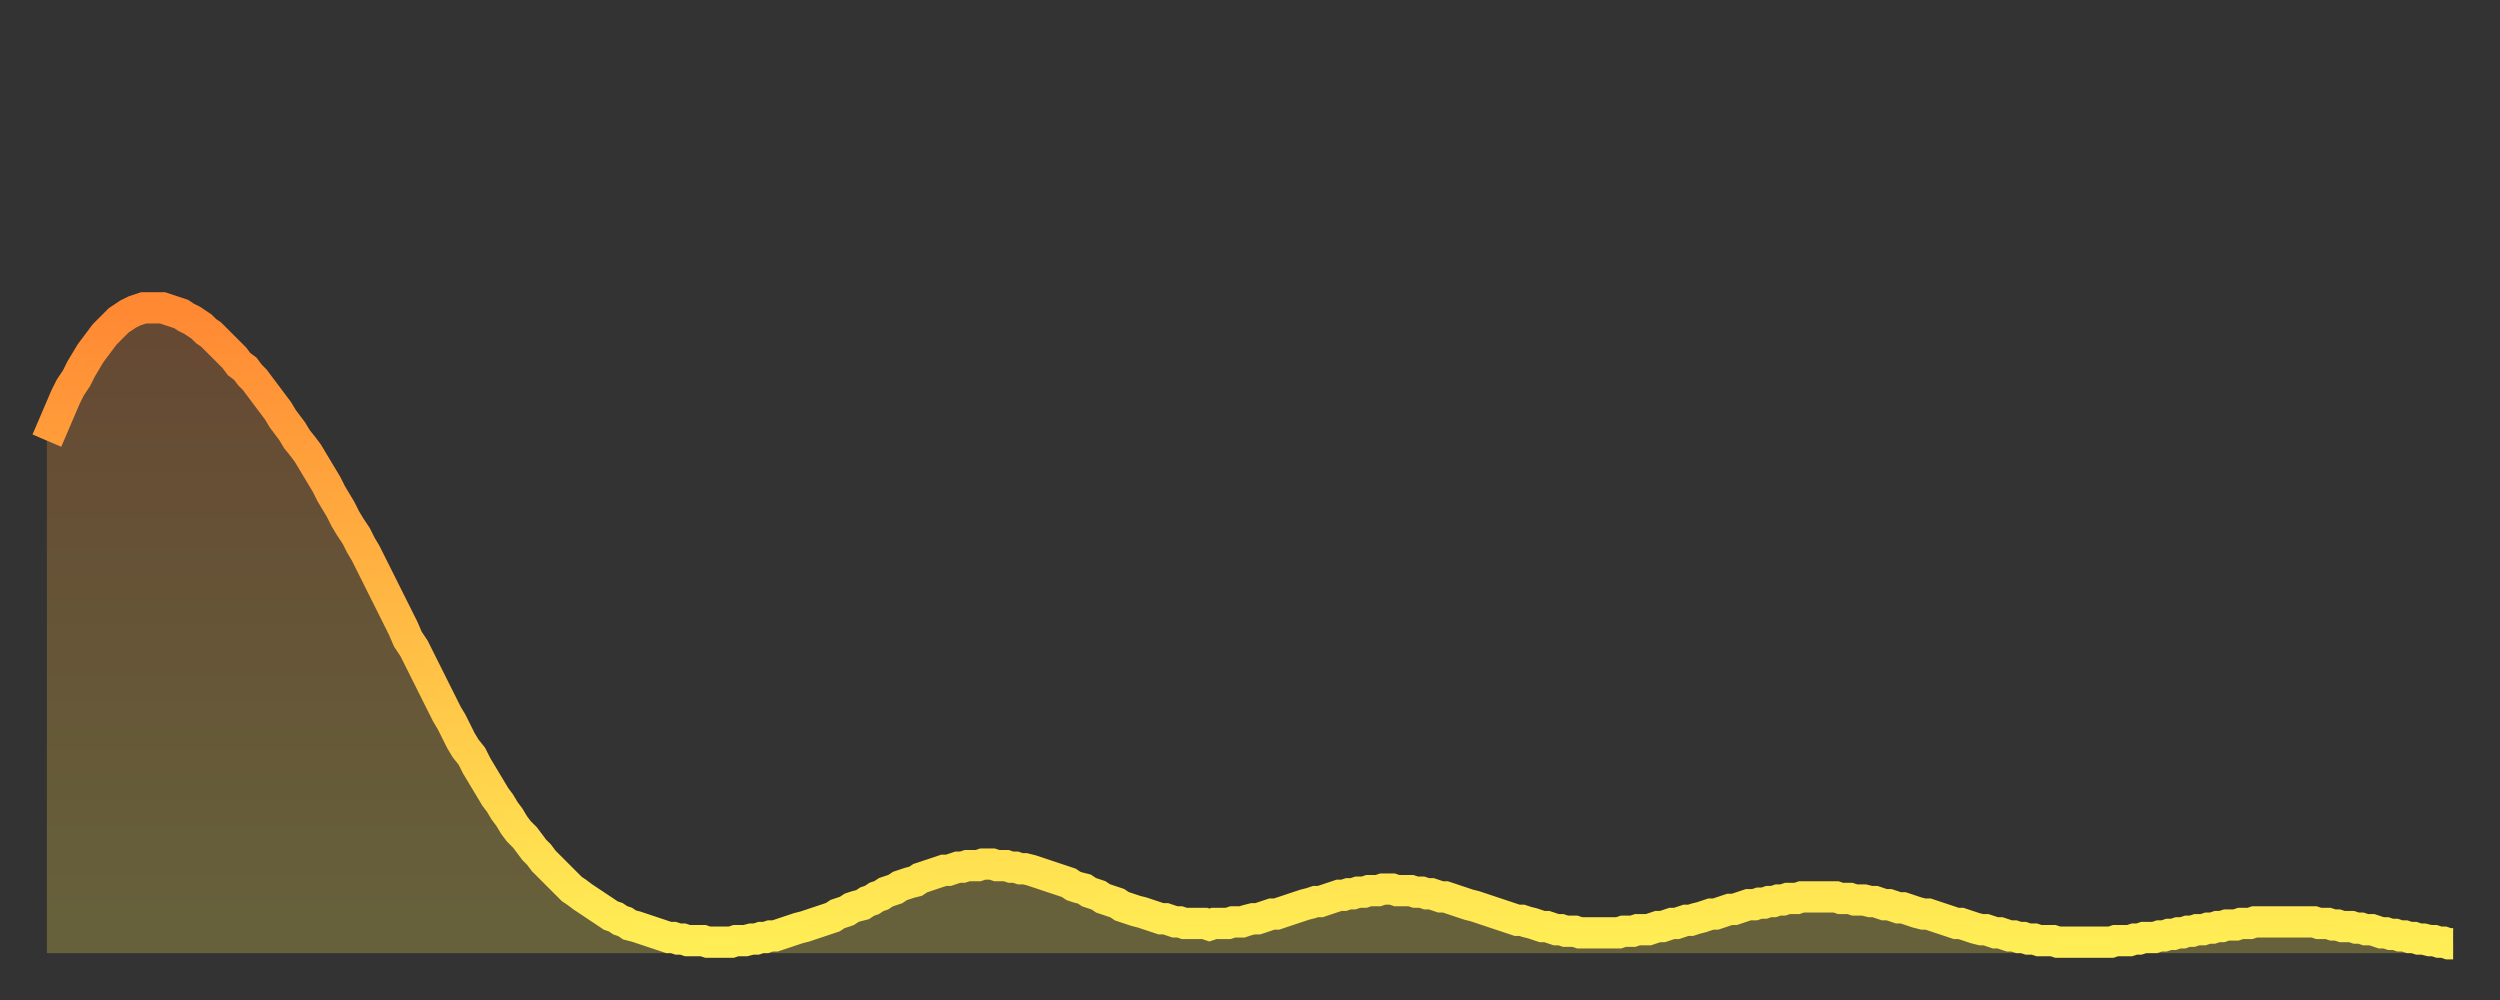 <?xml version="1.0" encoding="utf-8" ?>
<svg baseProfile="full" height="64" version="1.1" width="160" xmlns="http://www.w3.org/2000/svg" xmlns:ev="http://www.w3.org/2001/xml-events" xmlns:xlink="http://www.w3.org/1999/xlink"><rect width="100%" height="100%" fill="#333333" stroke="none"/><defs><linearGradient id="id487132" x1="0" x2="0" y1="0" y2="1"><stop offset="0%" stop-color="#ff8833" /><stop offset="50%" stop-color="#ffbb44" /><stop offset="100%" stop-color="#ffee55" /></linearGradient></defs><g transform="translate(3,3)"><g><path d="M 0.0 25.2 0.3 24.5 0.6 23.8 0.9 23.1 1.2 22.4 1.5 21.8 1.9 21.2 2.2 20.6 2.5 20.1 2.8 19.6 3.1 19.2 3.4 18.8 3.7 18.4 4.0 18.1 4.3 17.8 4.6 17.5 4.9 17.3 5.2 17.1 5.6 16.9 5.9 16.8 6.2 16.7 6.5 16.7 6.8 16.7 7.1 16.7 7.4 16.7 7.7 16.8 8.0 16.9 8.3 17.0 8.6 17.1 8.9 17.3 9.3 17.5 9.6 17.7 9.9 17.9 10.2 18.2 10.5 18.4 10.8 18.7 11.1 19.0 11.4 19.3 11.7 19.6 12.0 19.9 12.3 20.3 12.7 20.6 13.0 21.0 13.3 21.3 13.6 21.7 13.9 22.1 14.2 22.5 14.5 22.9 14.8 23.3 15.1 23.8 15.4 24.2 15.7 24.6 16.0 25.1 16.4 25.6 16.7 26.0 17.0 26.5 17.3 27.0 17.6 27.5 17.9 28.0 18.2 28.6 18.5 29.1 18.8 29.6 19.1 30.2 19.4 30.7 19.8 31.3 20.1 31.9 20.4 32.4 20.7 33.0 21.0 33.6 21.3 34.2 21.6 34.8 21.9 35.4 22.2 36.0 22.5 36.6 22.8 37.2 23.1 37.9 23.5 38.5 23.8 39.1 24.1 39.7 24.4 40.3 24.7 40.9 25.0 41.5 25.3 42.1 25.6 42.7 25.9 43.2 26.2 43.8 26.5 44.4 26.8 44.9 27.2 45.4 27.5 46.0 27.8 46.5 28.1 47.0 28.4 47.5 28.7 48.0 29.0 48.4 29.3 48.9 29.6 49.3 29.9 49.8 30.2 50.2 30.6 50.6 30.9 51.0 31.2 51.4 31.5 51.7 31.8 52.1 32.1 52.4 32.4 52.7 32.7 53.0 33.0 53.3 33.3 53.6 33.6 53.9 33.9 54.1 34.3 54.4 34.6 54.6 34.9 54.8 35.2 55.0 35.5 55.2 35.8 55.4 36.1 55.6 36.4 55.7 36.7 55.9 37.0 56.0 37.3 56.2 37.7 56.3 38.0 56.4 38.3 56.5 38.6 56.6 38.9 56.7 39.2 56.8 39.5 56.9 39.8 57.0 40.1 57.0 40.4 57.1 40.7 57.1 41.0 57.2 41.4 57.2 41.7 57.2 42.0 57.2 42.3 57.3 42.6 57.3 42.9 57.3 43.2 57.3 43.5 57.3 43.8 57.3 44.1 57.2 44.4 57.2 44.7 57.2 45.1 57.1 45.4 57.1 45.7 57.0 46.0 57.0 46.3 56.9 46.6 56.9 46.9 56.8 47.2 56.7 47.5 56.6 47.8 56.5 48.1 56.4 48.5 56.3 48.8 56.2 49.1 56.1 49.4 56.0 49.7 55.9 50.0 55.8 50.3 55.7 50.6 55.5 50.9 55.4 51.2 55.3 51.5 55.1 51.8 55.0 52.2 54.9 52.5 54.7 52.8 54.6 53.1 54.4 53.4 54.3 53.7 54.1 54.0 54.0 54.3 53.9 54.6 53.7 54.9 53.6 55.2 53.5 55.6 53.4 55.9 53.2 56.2 53.1 56.5 53.0 56.8 52.9 57.1 52.8 57.4 52.7 57.7 52.7 58.0 52.6 58.3 52.5 58.6 52.5 58.9 52.4 59.3 52.4 59.6 52.4 59.9 52.3 60.2 52.3 60.5 52.3 60.8 52.4 61.1 52.4 61.4 52.4 61.7 52.5 62.0 52.5 62.3 52.6 62.6 52.6 63.0 52.7 63.3 52.8 63.6 52.9 63.9 53.0 64.2 53.1 64.5 53.2 64.8 53.3 65.1 53.4 65.4 53.5 65.7 53.7 66.0 53.8 66.4 53.9 66.7 54.1 67.0 54.2 67.3 54.3 67.6 54.5 67.9 54.6 68.2 54.7 68.5 54.8 68.8 55.0 69.1 55.1 69.4 55.2 69.7 55.3 70.1 55.4 70.4 55.5 70.7 55.6 71.0 55.7 71.3 55.8 71.6 55.8 71.9 55.9 72.2 56.0 72.5 56.0 72.8 56.1 73.1 56.1 73.5 56.1 73.8 56.1 74.1 56.1 74.4 56.2 74.7 56.1 75.0 56.1 75.3 56.1 75.6 56.1 75.9 56.0 76.2 56.0 76.5 56.0 76.8 55.9 77.2 55.8 77.5 55.8 77.8 55.7 78.1 55.6 78.4 55.5 78.7 55.5 79.0 55.4 79.3 55.3 79.6 55.2 79.9 55.1 80.2 55.0 80.5 54.9 80.9 54.8 81.2 54.7 81.5 54.7 81.8 54.6 82.1 54.5 82.4 54.4 82.7 54.3 83.0 54.3 83.3 54.2 83.6 54.2 83.9 54.1 84.3 54.1 84.6 54.0 84.9 54.0 85.2 54.0 85.5 53.9 85.8 53.9 86.1 53.9 86.4 54.0 86.7 54.0 87.0 54.0 87.3 54.0 87.6 54.1 88.0 54.1 88.3 54.2 88.6 54.2 88.9 54.3 89.2 54.4 89.5 54.4 89.8 54.5 90.1 54.6 90.4 54.7 90.7 54.8 91.0 54.9 91.4 55.0 91.7 55.1 92.0 55.2 92.3 55.3 92.6 55.4 92.9 55.5 93.2 55.6 93.5 55.7 93.8 55.8 94.1 55.9 94.4 55.9 94.7 56.0 95.1 56.1 95.4 56.2 95.7 56.3 96.0 56.3 96.3 56.4 96.6 56.5 96.9 56.5 97.2 56.6 97.5 56.6 97.8 56.6 98.1 56.7 98.4 56.7 98.8 56.7 99.1 56.7 99.4 56.7 99.7 56.7 100.0 56.7 100.3 56.7 100.6 56.7 100.9 56.6 101.2 56.6 101.5 56.6 101.8 56.5 102.2 56.5 102.5 56.5 102.8 56.4 103.1 56.3 103.4 56.3 103.7 56.2 104.0 56.1 104.3 56.1 104.6 56.0 104.9 55.9 105.2 55.9 105.5 55.8 105.9 55.7 106.2 55.6 106.5 55.5 106.8 55.5 107.1 55.4 107.4 55.3 107.7 55.2 108.0 55.2 108.3 55.1 108.6 55.0 108.9 54.9 109.3 54.9 109.6 54.8 109.9 54.8 110.2 54.7 110.5 54.7 110.8 54.6 111.1 54.6 111.4 54.5 111.7 54.5 112.0 54.5 112.3 54.4 112.6 54.4 113.0 54.4 113.3 54.4 113.6 54.4 113.9 54.4 114.2 54.4 114.5 54.4 114.8 54.5 115.1 54.5 115.4 54.5 115.7 54.6 116.0 54.6 116.3 54.6 116.7 54.7 117.0 54.7 117.3 54.8 117.6 54.9 117.9 54.9 118.2 55.0 118.5 55.1 118.8 55.1 119.1 55.2 119.4 55.3 119.7 55.4 120.1 55.5 120.4 55.5 120.7 55.6 121.0 55.7 121.3 55.8 121.6 55.9 121.9 56.0 122.2 56.1 122.5 56.1 122.8 56.2 123.1 56.3 123.4 56.4 123.8 56.5 124.1 56.5 124.4 56.6 124.7 56.7 125.0 56.7 125.3 56.8 125.6 56.9 125.9 56.9 126.2 57.0 126.5 57.0 126.8 57.1 127.2 57.1 127.5 57.2 127.8 57.2 128.1 57.2 128.4 57.2 128.7 57.3 129.0 57.3 129.3 57.3 129.6 57.3 129.9 57.3 130.2 57.3 130.5 57.3 130.9 57.3 131.2 57.3 131.5 57.3 131.8 57.3 132.1 57.3 132.4 57.2 132.7 57.2 133.0 57.2 133.3 57.2 133.6 57.1 133.9 57.1 134.2 57.0 134.6 57.0 134.9 57.0 135.2 56.9 135.5 56.9 135.8 56.8 136.1 56.8 136.4 56.7 136.7 56.7 137.0 56.6 137.3 56.6 137.6 56.5 138.0 56.5 138.3 56.4 138.6 56.4 138.9 56.3 139.2 56.3 139.5 56.2 139.8 56.2 140.1 56.2 140.4 56.1 140.7 56.1 141.0 56.1 141.3 56.0 141.7 56.0 142.0 56.0 142.3 56.0 142.6 56.0 142.9 56.0 143.2 56.0 143.5 56.0 143.8 56.0 144.1 56.0 144.4 56.0 144.7 56.0 145.1 56.0 145.4 56.1 145.7 56.1 146.0 56.1 146.3 56.2 146.6 56.2 146.9 56.3 147.2 56.3 147.5 56.3 147.8 56.4 148.1 56.4 148.4 56.5 148.8 56.5 149.1 56.6 149.4 56.7 149.7 56.7 150.0 56.8 150.3 56.8 150.6 56.9 150.9 56.9 151.2 57.0 151.5 57.0 151.8 57.1 152.1 57.1 152.5 57.2 152.8 57.2 153.1 57.3 153.4 57.3 153.7 57.4 154.0 57.4" fill="none" id="graph-curve" opacity="1" stroke="url(#id487132)" stroke-width="2" /><path d="M 0 58 L 0.0 25.2 0.3 24.5 0.6 23.8 0.9 23.1 1.2 22.4 1.5 21.8 1.9 21.2 2.2 20.6 2.5 20.1 2.8 19.6 3.1 19.2 3.4 18.8 3.7 18.4 4.0 18.1 4.3 17.8 4.6 17.5 4.9 17.3 5.2 17.1 5.6 16.9 5.9 16.8 6.2 16.7 6.5 16.7 6.8 16.7 7.1 16.7 7.4 16.7 7.7 16.8 8.0 16.9 8.3 17.0 8.6 17.1 8.9 17.3 9.3 17.5 9.6 17.7 9.9 17.9 10.2 18.2 10.5 18.4 10.8 18.7 11.1 19.0 11.4 19.3 11.7 19.6 12.0 19.9 12.3 20.3 12.7 20.6 13.0 21.0 13.3 21.3 13.6 21.7 13.9 22.1 14.2 22.5 14.5 22.9 14.8 23.3 15.1 23.8 15.4 24.2 15.7 24.6 16.0 25.1 16.4 25.6 16.7 26.0 17.0 26.5 17.3 27.0 17.6 27.5 17.9 28.0 18.2 28.6 18.5 29.1 18.8 29.6 19.1 30.2 19.4 30.7 19.8 31.3 20.1 31.9 20.4 32.4 20.7 33.0 21.0 33.6 21.3 34.2 21.6 34.8 21.9 35.4 22.2 36.0 22.5 36.6 22.8 37.2 23.1 37.9 23.5 38.5 23.8 39.1 24.1 39.7 24.4 40.3 24.7 40.9 25.0 41.5 25.3 42.1 25.6 42.7 25.9 43.2 26.2 43.8 26.5 44.4 26.8 44.9 27.2 45.4 27.5 46.0 27.8 46.5 28.1 47.0 28.4 47.5 28.7 48.0 29.0 48.4 29.3 48.9 29.6 49.3 29.9 49.8 30.2 50.2 30.6 50.6 30.9 51.0 31.2 51.4 31.5 51.7 31.8 52.1 32.1 52.4 32.4 52.7 32.7 53.0 33.0 53.3 33.3 53.6 33.6 53.9 33.9 54.1 34.3 54.4 34.6 54.6 34.9 54.8 35.2 55.0 35.5 55.2 35.8 55.4 36.1 55.6 36.4 55.7 36.7 55.9 37.0 56.0 37.3 56.2 37.7 56.3 38.0 56.4 38.3 56.5 38.6 56.6 38.9 56.7 39.2 56.8 39.5 56.9 39.8 57.0 40.1 57.0 40.4 57.1 40.7 57.1 41.0 57.2 41.4 57.2 41.7 57.2 42.0 57.2 42.3 57.3 42.6 57.3 42.9 57.3 43.2 57.3 43.5 57.3 43.8 57.3 44.1 57.2 44.4 57.2 44.7 57.2 45.1 57.1 45.4 57.1 45.7 57.0 46.0 57.0 46.3 56.9 46.6 56.9 46.9 56.8 47.2 56.7 47.5 56.6 47.8 56.5 48.1 56.4 48.5 56.3 48.8 56.2 49.1 56.1 49.4 56.0 49.7 55.9 50.0 55.8 50.3 55.7 50.6 55.5 50.9 55.4 51.2 55.3 51.5 55.1 51.8 55.0 52.2 54.9 52.5 54.7 52.8 54.6 53.1 54.4 53.4 54.3 53.7 54.1 54.0 54.0 54.3 53.9 54.6 53.7 54.9 53.6 55.2 53.5 55.6 53.4 55.9 53.2 56.2 53.1 56.5 53.0 56.8 52.9 57.1 52.8 57.4 52.7 57.7 52.7 58.0 52.6 58.3 52.5 58.6 52.5 58.9 52.4 59.3 52.4 59.6 52.4 59.9 52.3 60.2 52.3 60.5 52.3 60.8 52.4 61.1 52.4 61.4 52.4 61.7 52.5 62.0 52.5 62.3 52.6 62.6 52.6 63.0 52.7 63.3 52.8 63.6 52.9 63.9 53.0 64.2 53.1 64.5 53.2 64.8 53.3 65.1 53.4 65.4 53.5 65.7 53.7 66.0 53.8 66.4 53.9 66.7 54.1 67.0 54.2 67.3 54.3 67.6 54.5 67.9 54.6 68.2 54.7 68.5 54.8 68.8 55.0 69.1 55.1 69.4 55.2 69.7 55.3 70.1 55.4 70.4 55.5 70.7 55.6 71.0 55.7 71.3 55.8 71.6 55.8 71.9 55.9 72.2 56.0 72.5 56.0 72.8 56.1 73.1 56.1 73.5 56.1 73.8 56.1 74.1 56.1 74.4 56.2 74.7 56.1 75.0 56.1 75.3 56.1 75.6 56.1 75.9 56.0 76.2 56.0 76.5 56.0 76.8 55.9 77.2 55.8 77.5 55.8 77.8 55.7 78.1 55.6 78.4 55.5 78.7 55.5 79.0 55.4 79.3 55.3 79.6 55.2 79.9 55.1 80.2 55.0 80.5 54.9 80.9 54.8 81.2 54.7 81.5 54.7 81.8 54.6 82.1 54.5 82.4 54.4 82.7 54.3 83.0 54.3 83.3 54.2 83.6 54.2 83.9 54.1 84.3 54.1 84.6 54.0 84.9 54.0 85.2 54.0 85.5 53.9 85.8 53.9 86.1 53.9 86.4 54.0 86.7 54.0 87.0 54.0 87.3 54.0 87.6 54.1 88.0 54.1 88.3 54.2 88.6 54.2 88.9 54.3 89.2 54.4 89.5 54.4 89.8 54.5 90.1 54.6 90.4 54.7 90.7 54.8 91.0 54.9 91.4 55.0 91.7 55.1 92.0 55.2 92.3 55.3 92.6 55.4 92.9 55.5 93.2 55.6 93.5 55.7 93.8 55.8 94.1 55.9 94.4 55.9 94.7 56.0 95.1 56.1 95.4 56.2 95.7 56.3 96.0 56.3 96.3 56.4 96.6 56.5 96.9 56.5 97.2 56.6 97.5 56.6 97.8 56.6 98.1 56.7 98.4 56.7 98.8 56.7 99.1 56.7 99.4 56.7 99.7 56.7 100.0 56.7 100.3 56.7 100.6 56.7 100.9 56.6 101.2 56.6 101.5 56.6 101.8 56.5 102.2 56.5 102.5 56.5 102.8 56.4 103.1 56.3 103.4 56.3 103.7 56.2 104.0 56.1 104.3 56.1 104.6 56.0 104.9 55.9 105.2 55.9 105.5 55.8 105.9 55.7 106.2 55.6 106.5 55.5 106.8 55.5 107.1 55.4 107.4 55.3 107.7 55.2 108.0 55.2 108.3 55.1 108.6 55.0 108.9 54.9 109.3 54.9 109.6 54.8 109.9 54.8 110.2 54.7 110.5 54.7 110.8 54.6 111.1 54.6 111.4 54.5 111.7 54.5 112.0 54.5 112.3 54.4 112.6 54.4 113.0 54.4 113.3 54.4 113.6 54.4 113.9 54.4 114.2 54.4 114.5 54.4 114.8 54.5 115.1 54.5 115.4 54.5 115.7 54.6 116.0 54.6 116.3 54.6 116.7 54.7 117.0 54.7 117.3 54.8 117.6 54.9 117.9 54.9 118.2 55.0 118.5 55.1 118.8 55.1 119.1 55.2 119.4 55.3 119.7 55.4 120.1 55.5 120.4 55.5 120.7 55.6 121.0 55.7 121.3 55.8 121.6 55.9 121.9 56.0 122.2 56.1 122.5 56.1 122.8 56.2 123.1 56.3 123.4 56.4 123.8 56.5 124.1 56.5 124.4 56.6 124.7 56.7 125.0 56.7 125.3 56.8 125.6 56.9 125.9 56.9 126.2 57.0 126.5 57.0 126.8 57.1 127.2 57.1 127.5 57.2 127.8 57.2 128.1 57.2 128.4 57.2 128.7 57.3 129.0 57.3 129.3 57.3 129.6 57.3 129.9 57.3 130.2 57.3 130.5 57.3 130.9 57.3 131.2 57.3 131.5 57.3 131.8 57.3 132.1 57.3 132.4 57.2 132.7 57.2 133.0 57.2 133.3 57.2 133.6 57.1 133.9 57.1 134.2 57.0 134.6 57.0 134.9 57.0 135.2 56.9 135.5 56.9 135.8 56.8 136.1 56.8 136.4 56.7 136.7 56.7 137.0 56.6 137.3 56.6 137.6 56.5 138.0 56.5 138.3 56.4 138.6 56.4 138.9 56.3 139.2 56.3 139.5 56.2 139.8 56.2 140.1 56.2 140.4 56.1 140.7 56.1 141.0 56.1 141.3 56.0 141.7 56.0 142.0 56.0 142.3 56.0 142.6 56.0 142.9 56.0 143.2 56.0 143.5 56.0 143.8 56.0 144.1 56.0 144.4 56.0 144.7 56.0 145.1 56.0 145.4 56.1 145.7 56.1 146.0 56.1 146.3 56.2 146.6 56.2 146.9 56.3 147.2 56.3 147.5 56.3 147.8 56.4 148.1 56.4 148.4 56.5 148.8 56.5 149.1 56.6 149.4 56.7 149.7 56.7 150.0 56.8 150.3 56.8 150.6 56.9 150.9 56.9 151.2 57.0 151.5 57.0 151.8 57.1 152.1 57.1 152.5 57.2 152.8 57.2 153.1 57.3 153.4 57.3 153.7 57.4 154.0 57.4 154 58" fill="url(#id487132)" fill-opacity=".25" id="graph-shadow" /></g></g></svg>